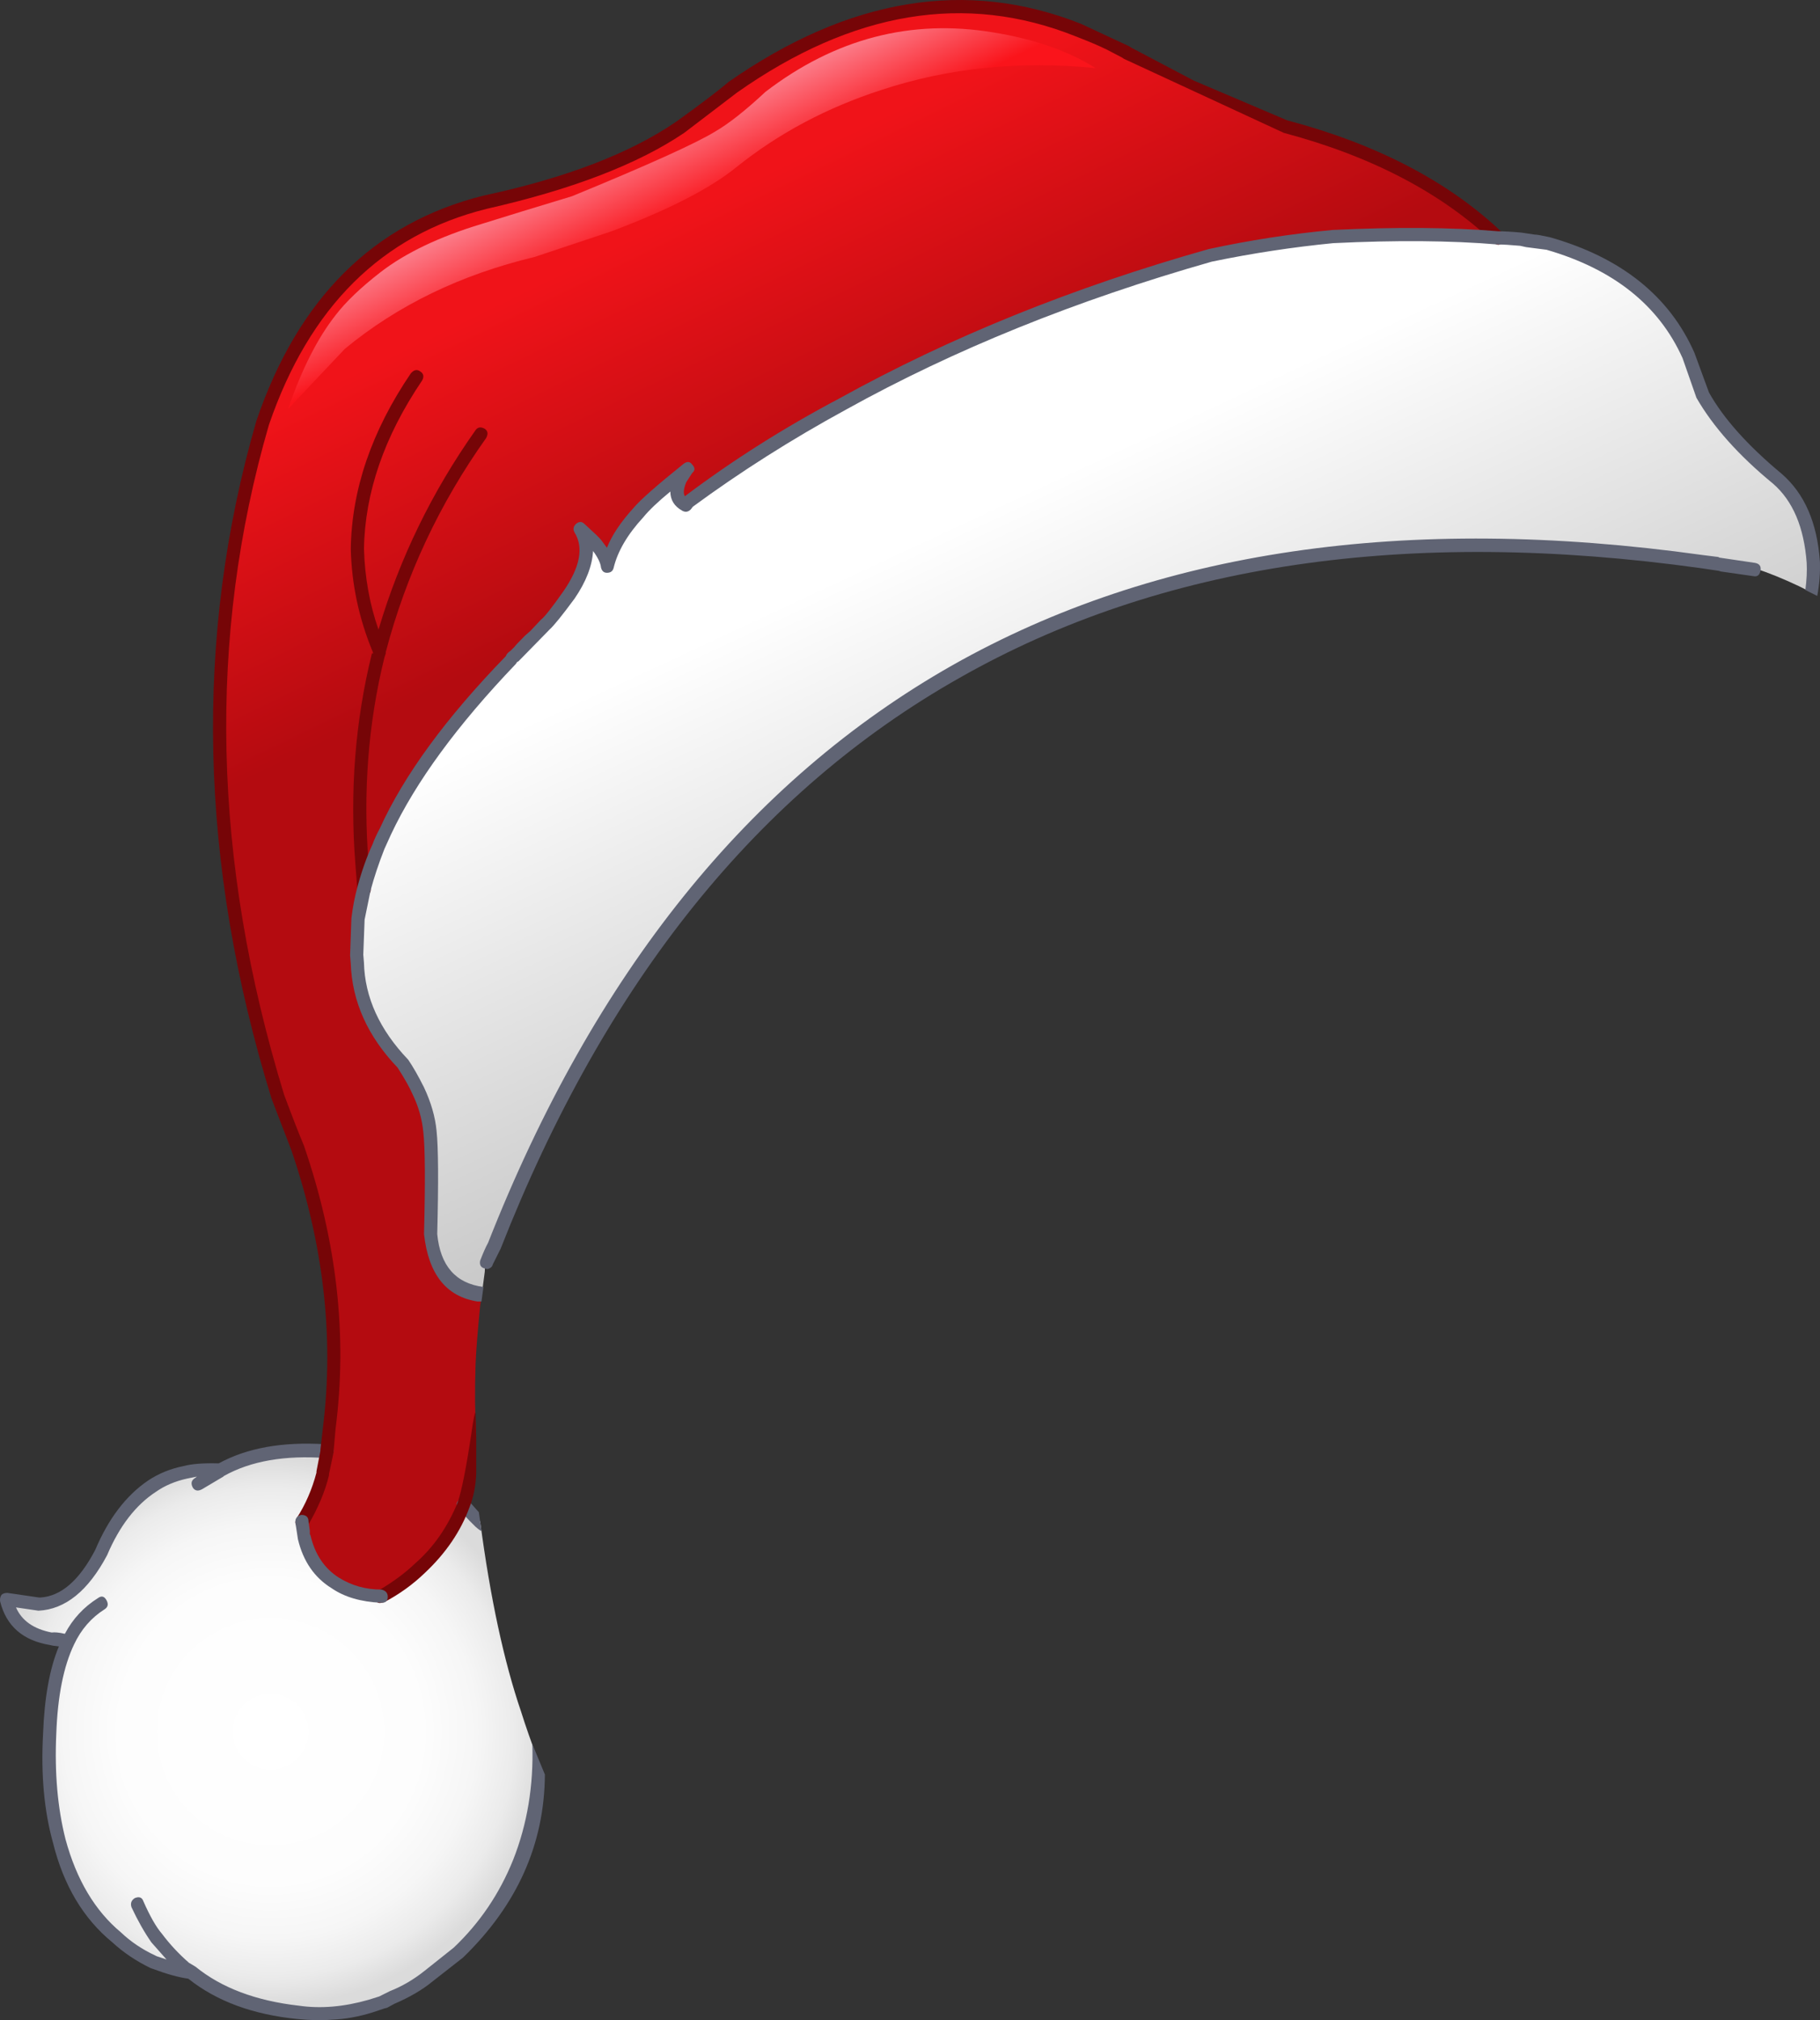 <?xml version="1.0" encoding="iso-8859-1"?>
<!-- Generator: Adobe Illustrator 18.1.1, SVG Export Plug-In . SVG Version: 6.00 Build 0)  -->
<svg version="1.1" xmlns="http://www.w3.org/2000/svg" xmlns:xlink="http://www.w3.org/1999/xlink" x="0px" y="0px"
	 viewBox="0 0 137.8 152.969" style="enable-background:new 0 0 137.8 152.969;" xml:space="preserve">
<rect x="0" y="0" width="137.8" height="152.969" fill="#333333" stroke="none"/>
<g id="Layer_12">
	<g transform="matrix( 1, 0, 0, 1, 691.8,154.75) ">
		<g transform="matrix( 1, 0, 0, 1, -362.95,-270) ">
			<g>
				<g id="Symbol_1_0_Layer0_0_MEMBER_0_MEMBER_0_FILL">
					
						<radialGradient id="SVGID_1_" cx="-951.765" cy="88.977" r="20.749" gradientTransform="matrix(1 0 0 1 643.404 157.397)" gradientUnits="userSpaceOnUse">
						<stop  offset="0" style="stop-color:#FFFFFF"/>
						<stop  offset="0.553" style="stop-color:#FDFDFD"/>
						<stop  offset="0.753" style="stop-color:#F6F6F6"/>
						<stop  offset="0.894" style="stop-color:#EBEBEB"/>
						<stop  offset="1" style="stop-color:#DBDBDB"/>
					</radialGradient>
					<path style="fill:url(#SVGID_1_);" d="M-288.044,248.719c-0.567-1.501-1.017-2.785-1.35-3.852
						c-1.3-3.802-2.333-8.604-3.1-14.407l-0.45-0.35l-0.8-0.9c-0.767,1.834-1.866,3.418-3.299,4.752
						c-0.8,0.8-1.783,1.517-2.95,2.151c-1.433-0.033-2.583-0.367-3.449-1c-1.2-0.734-1.983-1.901-2.35-3.502l-0.1-0.35l-0.1-0.8
						c0.7-1.101,1.216-2.301,1.55-3.602l0.35-1.701c-3.299-0.233-5.982,0.25-8.049,1.451c-1.133-0.1-2.016-0.067-2.65,0.1
						c-1.067,0.267-1.916,0.634-2.55,1.101c-1.533,1-2.816,2.668-3.849,5.002c-1.333,2.501-2.916,3.802-4.749,3.902l-2.45-0.35
						c0.433,1.668,1.566,2.668,3.399,3.001c0.233-0.033,0.667,0.033,1.3,0.2c-0.833,1.667-1.3,4.002-1.4,7.003
						c-0.133,2.968,0.1,5.653,0.7,8.054c0.867,3.168,2.316,5.619,4.349,7.354c0.667,0.634,1.6,1.251,2.8,1.851h0.05
						c1,0.4,1.933,0.65,2.8,0.75c2.1,1.701,4.816,2.718,8.149,3.052c1.766,0.233,3.583,0.083,5.449-0.45l0.95-0.35v-0.05l0.05,0.05
						l0.6-0.3c1.1-0.467,2.033-1.017,2.8-1.651l2.25-1.751c3.933-3.802,5.916-8.237,5.949-13.307L-288.044,248.719z"/>
				</g>
			</g>
		</g>
		<g transform="matrix( 1, 0, 0, 1, -362.95,-270) ">
			<g>
				<g id="Symbol_1_0_Layer0_0_MEMBER_0_MEMBER_1_FILL">
					
						<linearGradient id="SVGID_2_" gradientUnits="userSpaceOnUse" x1="-602.159" y1="110.751" x2="-612.759" y2="132.576" gradientTransform="matrix(1 0 0 -1 328.752 267.301)">
						<stop  offset="0" style="stop-color:#B40B10"/>
						<stop  offset="1" style="stop-color:#F01319"/>
					</linearGradient>
					<path style="fill:url(#SVGID_2_);" d="M-244.85,118.556c-0.533-0.3-1.316-0.65-2.35-1.051
						c-8.499-3.335-17.214-1.884-26.146,4.352l-3.999,3.001c-3.5,2.401-8.415,4.302-14.748,5.703
						c-8.099,2.001-13.715,7.554-16.847,16.658c-4.699,16.241-4.333,33.266,1.1,51.075l1.55,3.902
						c2.433,7.237,3.216,14.274,2.35,21.11l-0.15,1.801v0.05l-0.35,1.701c-0.333,1.301-0.85,2.501-1.55,3.602l0.1,0.8l0.1,0.35
						c0.367,1.601,1.15,2.768,2.35,3.502c0.867,0.634,2.016,0.967,3.449,1c1.166-0.634,2.15-1.351,2.95-2.151
						c1.433-1.334,2.533-2.918,3.299-4.752c0.567-1.534,0.867-3.235,0.9-5.103l0.05-0.1c-0.1-1.667-0.117-3.485-0.05-5.453
						c0.033-0.934,0.15-2.418,0.35-4.452l0.1-0.6v-0.2h-0.25c-2.1-0.3-3.299-1.851-3.599-4.652c0.133-3.668,0.117-6.236-0.05-7.704
						c-0.1-1.101-0.4-2.151-0.9-3.152c-0.333-0.7-0.717-1.351-1.15-1.951c-2.2-2.334-3.349-4.886-3.449-7.654l-0.05-0.65l0.1-2.701
						l0.45-2.301c0.4-1.401,0.767-2.451,1.1-3.152c0.067-0.334,0.233-0.717,0.5-1.151c1.833-3.969,5.016-8.321,9.549-13.056
						l0.25-0.25l0.15-0.1l0.2-0.25l0.8-0.85c0.267-0.233,0.667-0.617,1.2-1.151c0.3-0.3,0.9-1.067,1.8-2.301
						c1.366-1.968,1.65-3.618,0.85-4.952c0.467,0.4,0.833,0.75,1.1,1.051c0.567,0.734,0.883,1.317,0.95,1.751
						c0.3-1.334,1.067-2.685,2.3-4.052c0.6-0.667,1.85-1.768,3.749-3.302c-0.133,0.133-0.317,0.4-0.55,0.8
						c-0.4,0.934-0.267,1.567,0.4,1.901h0.05l0.15-0.2c3.799-2.801,7.699-5.269,11.698-7.404
						c8.165-4.536,17.431-8.304,27.796-11.306c2.966-0.634,6.082-1.101,9.349-1.401c5.033-0.267,9.182-0.233,12.448,0.1
						c-3.966-3.835-9.332-6.653-16.098-8.454l-0.35-0.1L-244.85,118.556z"/>
				</g>
			</g>
		</g>
		<g transform="matrix( 1, 0, 0, 1, -362.95,-270) ">
			<g>
				<g id="Symbol_1_0_Layer0_0_MEMBER_0_MEMBER_2_FILL">
					
						<linearGradient id="SVGID_3_" gradientUnits="userSpaceOnUse" x1="-569.51" y1="77.512" x2="-585.71" y2="112.262" gradientTransform="matrix(1 0 0 -1 328.752 267.301)">
						<stop  offset="0" style="stop-color:#C7C7C7"/>
						<stop  offset="1" style="stop-color:#FFFFFF"/>
					</linearGradient>
					<path style="fill:url(#SVGID_3_);" d="M-201.007,142.167c-1.866-4.169-5.399-7.003-10.598-8.504l-2.1-0.3
						c-0.733-0.067-1.316-0.1-1.75-0.1c-3.266-0.333-7.416-0.367-12.448-0.1c-3.266,0.3-6.382,0.767-9.349,1.401
						c-10.365,3.001-19.63,6.77-27.796,11.306c-3.999,2.134-7.899,4.602-11.698,7.404l-0.15,0.2h-0.05
						c-0.667-0.333-0.8-0.967-0.4-1.901c0.233-0.4,0.417-0.667,0.55-0.8c-1.9,1.534-3.15,2.635-3.749,3.302
						c-1.233,1.367-2,2.718-2.3,4.052c-0.067-0.434-0.383-1.017-0.95-1.751c-0.267-0.3-0.633-0.65-1.1-1.051
						c0.8,1.334,0.517,2.985-0.85,4.952c-0.9,1.234-1.5,2.001-1.8,2.301c-0.533,0.534-0.933,0.917-1.2,1.151l-0.8,0.85l-0.2,0.25
						l-0.15,0.1l-0.25,0.25c-4.533,4.736-7.715,9.088-9.549,13.056c-0.267,0.434-0.433,0.817-0.5,1.151
						c-0.333,0.7-0.7,1.751-1.1,3.152l-0.45,2.301l-0.1,2.701l0.05,0.65c0.1,2.768,1.25,5.319,3.449,7.654
						c0.433,0.6,0.817,1.251,1.15,1.951c0.5,1,0.8,2.051,0.9,3.152c0.167,1.467,0.183,4.035,0.05,7.704
						c0.3,2.801,1.5,4.352,3.599,4.652c0.167,0.167,0.25,0.217,0.25,0.15l0.25-1.901c0-0.3,0.05-0.534,0.15-0.7
						c0.233-0.6,0.417-1.017,0.55-1.251c16.031-40.853,46.493-58.128,91.386-51.825c0.033,0,0.45,0.05,1.25,0.15l0.25-0.25
						c1.6,0.2,3.566,0.85,5.899,1.951l1.2,0.6l-0.1-2.401c-0.2-2.868-1.117-4.969-2.75-6.303c-2.666-2.268-4.549-4.402-5.649-6.403
						L-201.007,142.167z"/>
				</g>
			</g>
		</g>
		<g transform="matrix( 1, 0, 0, 1, -362.95,-270) ">
			<g>
				<g id="Symbol_1_0_Layer0_0_MEMBER_0_MEMBER_3_FILL">
					<path style="fill:#606474;" d="M-287.594,249.62l-0.95-2.301c0.1,3.135-0.383,6.053-1.45,8.754
						c-1.033,2.568-2.533,4.786-4.499,6.653l-2.2,1.751c-0.833,0.667-1.716,1.184-2.65,1.551l-0.8,0.4l-0.8,0.25
						c-1.866,0.534-3.616,0.684-5.249,0.45c-3.266-0.367-5.882-1.351-7.849-2.951l-0.5-0.3c-0.767-0.667-1.45-1.401-2.05-2.201
						c-0.433-0.5-0.9-1.317-1.4-2.451c-0.1-0.3-0.317-0.384-0.65-0.25c-0.267,0.167-0.35,0.4-0.25,0.7
						c0.467,1,0.967,1.884,1.5,2.651l1.15,1.301l-0.75-0.25l-0.1-0.05c-1-0.467-1.866-1.051-2.6-1.751
						c-1.966-1.634-3.366-3.985-4.199-7.053c-0.6-2.368-0.833-5.019-0.7-7.954c0.1-2.868,0.55-5.136,1.35-6.803
						c0.533-1.134,1.3-2.018,2.3-2.651c0.267-0.167,0.317-0.4,0.15-0.7c-0.167-0.3-0.383-0.35-0.65-0.15
						c-1.066,0.667-1.9,1.567-2.5,2.701c-0.433-0.1-0.767-0.133-1-0.1c-1.366-0.267-2.266-0.9-2.7-1.901l1.7,0.25
						c2.033-0.1,3.766-1.501,5.199-4.202c0.933-2.201,2.166-3.802,3.699-4.802c0.667-0.467,1.45-0.8,2.35-1l0.75-0.15l-0.2,0.15
						c-0.233,0.167-0.267,0.4-0.1,0.7c0.167,0.233,0.4,0.267,0.7,0.1l1.6-0.95l0.05-0.05c2.033-1.134,4.616-1.584,7.749-1.351
						c0.167,0,0.3-0.05,0.4-0.15s0.15-0.233,0.15-0.4v-0.05c-0.067-0.367-0.283-0.517-0.65-0.45c-3.233-0.2-5.916,0.283-8.049,1.451
						c-1.133-0.033-2.016,0.033-2.65,0.2c-1,0.2-1.9,0.567-2.7,1.101c-1.666,1.134-3,2.885-3.999,5.253
						c-1.2,2.301-2.583,3.502-4.149,3.602h-0.1l-2.4-0.35c-0.2,0-0.35,0.05-0.45,0.15c-0.1,0.167-0.133,0.334-0.1,0.5
						c0.467,1.868,1.733,2.968,3.799,3.302c0.1,0.033,0.317,0.067,0.65,0.1c-0.7,1.667-1.1,3.885-1.2,6.653
						c-0.167,3.068,0.083,5.803,0.75,8.204c0.8,3.235,2.3,5.753,4.499,7.554c0.833,0.767,1.8,1.417,2.9,1.951l0.15,0.05
						c1.066,0.4,1.966,0.65,2.7,0.75c2.133,1.701,4.883,2.718,8.249,3.052c1.033,0.1,1.9,0.117,2.6,0.05
						c1-0.033,2.033-0.217,3.1-0.55l0.9-0.3l0.2-0.05l0.55-0.3c1.166-0.5,2.133-1.067,2.9-1.701l2.3-1.801
						C-289.693,259.508-287.627,254.889-287.594,249.62 M-292.393,231.161l-0.2-1.401l-0.8-0.9c-0.167-0.233-0.4-0.25-0.7-0.05
						c-0.233,0.233-0.25,0.467-0.05,0.7l0.85,0.9c0.067,0.067,0.217,0.217,0.45,0.45
						C-292.576,231.094-292.426,231.194-292.393,231.161 M-200.057,158.275l1.35,0.2l0.15,0.05l2.45,0.35
						c0.3,0.067,0.483-0.067,0.55-0.4c0.067-0.333-0.067-0.534-0.4-0.6l-2.7-0.4l-0.1-0.05l-1.2-0.15
						c-22.463-3.135-41.394-0.35-56.791,8.354c-15.398,8.738-27.113,23.311-35.145,43.721c-0.167,0.3-0.367,0.75-0.6,1.351
						c-0.067,0.333,0.05,0.534,0.35,0.6l0.2,0.05c0.233-0.067,0.367-0.183,0.4-0.35l0.6-1.201
						c7.932-20.21,19.514-34.617,34.745-43.221C-241.001,157.942-222.287,155.174-200.057,158.275z"/>
				</g>
			</g>
		</g>
		<g transform="matrix( 1, 0, 0, 1, -362.95,-270) ">
			<g>
				<g id="Symbol_1_0_Layer0_0_MEMBER_0_MEMBER_4_FILL">
					<path style="fill:#760507;" d="M-296.692,234.362c1.6-1.501,2.733-3.168,3.399-5.002c0.3-0.767,0.467-1.617,0.5-2.551
						c0-1.101,0-1.968,0-2.601l-0.05-2.001c-0.067,0-0.183,0.6-0.35,1.801c-0.367,2.435-0.7,4.102-1,5.002
						c-0.767,1.868-1.833,3.402-3.2,4.602c-0.8,0.767-1.75,1.467-2.85,2.101c-0.3,0.133-0.367,0.35-0.2,0.65
						c0.1,0.233,0.267,0.317,0.5,0.25l0.2-0.05C-298.609,235.963-297.592,235.229-296.692,234.362 M-292.043,148.42
						c0.167-0.3,0.133-0.534-0.1-0.7c-0.3-0.167-0.533-0.133-0.7,0.1c-3.299,4.669-5.749,9.705-7.349,15.107
						c-0.667-1.901-1.033-3.935-1.1-6.103c0.067-4.269,1.533-8.521,4.399-12.756c0.167-0.3,0.117-0.534-0.15-0.7
						c-0.233-0.167-0.467-0.117-0.7,0.15c-2.966,4.369-4.483,8.804-4.549,13.306c0.067,2.668,0.617,5.253,1.65,7.754l0.05,0.15h-0.1
						c-1.267,5.136-1.683,10.455-1.25,15.958l0.15,1.951c0.067,0.333,0.25,0.467,0.55,0.4h0.05c0.333-0.067,0.467-0.25,0.4-0.55
						c-0.1-0.634-0.15-1.251-0.15-1.851c-0.433-5.403-0.033-10.605,1.2-15.608l0.1-0.3v-0.1
						C-298.109,158.792-295.576,153.39-292.043,148.42 M-247.4,118.006c1.033,0.4,1.816,0.734,2.35,1l1.15,0.6l0.15,0.1
						l12.098,5.603c6.632,1.768,11.932,4.536,15.898,8.304c0.233,0.233,0.467,0.233,0.7,0c0.2-0.267,0.183-0.517-0.05-0.75
						c-4.066-3.869-9.499-6.703-16.298-8.504l-7.049-3.001l-4.749-2.501l-0.15-0.1l-3.649-1.701
						c-8.665-3.435-17.564-1.968-26.696,4.402c-0.733,0.634-2.05,1.634-3.949,3.001c-3.499,2.401-8.365,4.269-14.598,5.603
						c-8.299,2.068-14.031,7.754-17.197,17.058c-4.733,16.375-4.349,33.483,1.15,51.325l1.5,3.902
						c2.433,7.137,3.233,14.107,2.4,20.91l-0.2,1.751v0.1l-0.3,1.551v0.1c-0.333,1.267-0.833,2.418-1.5,3.452
						c-0.167,0.3-0.117,0.534,0.15,0.7c0.133,0.067,0.233,0.083,0.3,0.05c0.167,0,0.3-0.067,0.4-0.2
						c0.767-1.301,1.3-2.568,1.6-3.802v-0.1l0.35-1.651v-0.1l0.15-1.701c0.9-7.003,0.1-14.14-2.4-21.41
						c-0.367-0.867-0.867-2.151-1.5-3.852c-5.432-17.742-5.816-34.65-1.15-50.725c3.066-8.938,8.565-14.39,16.497-16.358
						c6.466-1.467,11.448-3.385,14.948-5.753l3.999-3.051C-264.281,116.088-255.732,114.671-247.4,118.006z"/>
				</g>
			</g>
		</g>
		<g transform="matrix( 1, 0, 0, 1, -362.95,-270) ">
			<g>
				<g id="Symbol_1_0_Layer0_0_MEMBER_0_MEMBER_5_FILL">
					<path style="fill:#606474;" d="M-305.491,230.46c0-0.334-0.183-0.5-0.55-0.5c-0.3,0.067-0.45,0.25-0.45,0.55l0.2,1.301
						c0.4,1.667,1.25,2.901,2.55,3.702c0.967,0.667,2.216,1.034,3.749,1.101h0.05c0.3,0,0.45-0.15,0.45-0.45s-0.167-0.484-0.5-0.55
						c-1.167,0-2.233-0.3-3.199-0.9c-1.1-0.7-1.816-1.768-2.15-3.202l-0.05-0.1v-0.25L-305.491,230.46z"/>
				</g>
			</g>
		</g>
		<g transform="matrix( 1, 0, 0, 1, -362.95,-270) ">
			<g>
				<g id="Symbol_1_0_Layer0_0_MEMBER_0_MEMBER_6_FILL">
					<path style="fill:#606474;" d="M-215.455,133.763c0.4,0,0.966,0.033,1.7,0.1l0.45,0.1l1.55,0.2
						c5.066,1.467,8.499,4.202,10.298,8.204l1.05,3.001c1.266,2.201,3.199,4.369,5.799,6.503c1.5,1.301,2.35,3.302,2.55,6.003
						c0.033,0.6,0,1.284-0.1,2.051l0.9,0.45c0.167-0.9,0.233-1.768,0.2-2.601c-0.2-2.935-1.166-5.153-2.9-6.653
						c-2.566-2.134-4.399-4.185-5.499-6.153l-1.1-3.001c-1.9-4.302-5.549-7.22-10.948-8.754c-0.6-0.133-0.983-0.2-1.15-0.2l-1-0.15
						c-0.733-0.067-1.316-0.1-1.75-0.1c-3.533-0.3-7.715-0.333-12.548-0.1c-3.2,0.3-6.332,0.784-9.399,1.451
						c-10.265,2.901-19.58,6.67-27.946,11.306c-4.166,2.201-8.065,4.669-11.698,7.404c-0.133-0.2-0.1-0.55,0.1-1.051l0.45-0.7
						c0.233-0.2,0.233-0.417,0-0.65c-0.167-0.233-0.383-0.25-0.65-0.05c-2.033,1.634-3.299,2.751-3.799,3.352
						c-0.967,1.067-1.633,2.068-2,3.001l-0.45-0.6c-0.133-0.167-0.55-0.567-1.25-1.201c-0.2-0.2-0.417-0.2-0.65,0
						c-0.2,0.2-0.233,0.417-0.1,0.65c0.7,1.134,0.417,2.618-0.85,4.452c-0.867,1.234-1.433,1.951-1.7,2.151l-0.8,0.85l-0.4,0.35
						c-0.467,0.467-0.733,0.75-0.8,0.85l-0.3,0.3c-0.2,0.133-0.317,0.267-0.35,0.4c-4.533,4.669-7.716,9.021-9.549,13.056
						c-0.233,0.434-0.417,0.834-0.55,1.201c-0.433,0.934-0.817,2.018-1.15,3.252c-0.2,0.734-0.35,1.517-0.45,2.351l-0.1,2.801
						l0.05,0.6c0.1,2.901,1.283,5.536,3.549,7.904c0.533,0.834,0.9,1.484,1.1,1.951c0.467,0.934,0.75,1.918,0.85,2.951
						c0.133,1.201,0.15,3.769,0.05,7.704c0.333,3.035,1.683,4.736,4.049,5.102h0.3l0.15-1.101c-2.1-0.267-3.266-1.601-3.499-4.002
						c0.1-3.969,0.083-6.57-0.05-7.804c-0.1-1.067-0.417-2.168-0.95-3.302c-0.433-0.867-0.833-1.567-1.2-2.101
						c-2.166-2.268-3.283-4.719-3.349-7.354l-0.05-0.6l0.1-2.651l0.45-2.201c0.267-1,0.617-2.051,1.05-3.152l0.5-1.101
						c1.866-3.969,5.016-8.271,9.449-12.906l0.1-0.15l0.1-0.05l2.35-2.401c0.333-0.3,0.967-1.084,1.9-2.351
						c0.867-1.267,1.333-2.468,1.4-3.602c0.367,0.5,0.567,0.917,0.6,1.251c0.067,0.267,0.217,0.4,0.45,0.4
						c0.267,0,0.433-0.117,0.5-0.35c0.3-1.267,1.05-2.551,2.25-3.852c0.433-0.534,1.116-1.184,2.05-1.951
						c0,0.634,0.3,1.117,0.9,1.451c0.233,0.133,0.45,0.1,0.65-0.1l0.15-0.2c3.633-2.668,7.499-5.119,11.598-7.354
						c8.165-4.536,17.397-8.271,27.696-11.205c3.066-0.634,6.132-1.101,9.199-1.401
						C-223.137,133.43-218.988,133.463-215.455,133.763z"/>
				</g>
			</g>
		</g>
		<g transform="matrix( 1, 0, 0, 1, -362.95,-270) ">
			<g>
				<g id="Symbol_1_0_Layer0_0_MEMBER_1_FILL">
					
						<linearGradient id="SVGID_4_" gradientUnits="userSpaceOnUse" x1="-606.132" y1="135.632" x2="-608.807" y2="141.232" gradientTransform="matrix(1 0 0 -1 328.752 267.301)">
						<stop  offset="0" style="stop-color:#FA141B"/>
						<stop  offset="1" style="stop-color:#FB7A87"/>
					</linearGradient>
					<path style="fill:url(#SVGID_4_);" d="M-273.096,127.91c3.2-2.568,6.866-4.519,10.998-5.853
						c5.066-1.667,10.465-2.218,16.198-1.651c-2.066-1.301-4.649-2.201-7.749-2.701c-6.232-1.034-11.981,0.467-17.247,4.502
						c-1.5,1.401-2.766,2.401-3.799,3.001c-1.466,0.9-5.083,2.535-10.848,4.902c-2.866,0.867-5.149,1.567-6.849,2.101
						c-3.199,0.967-5.749,2.184-7.649,3.652c-1.5,1.167-2.633,2.251-3.399,3.252c-1.366,1.734-2.566,4.102-3.599,7.103l4.299-4.552
						c3.999-3.302,8.782-5.619,14.348-6.953l5.849-1.951C-278.212,131.129-275.062,129.511-273.096,127.91z"/>
				</g>
			</g>
		</g>
	</g>
</g>
<g id="Layer_1">
</g>
</svg>

